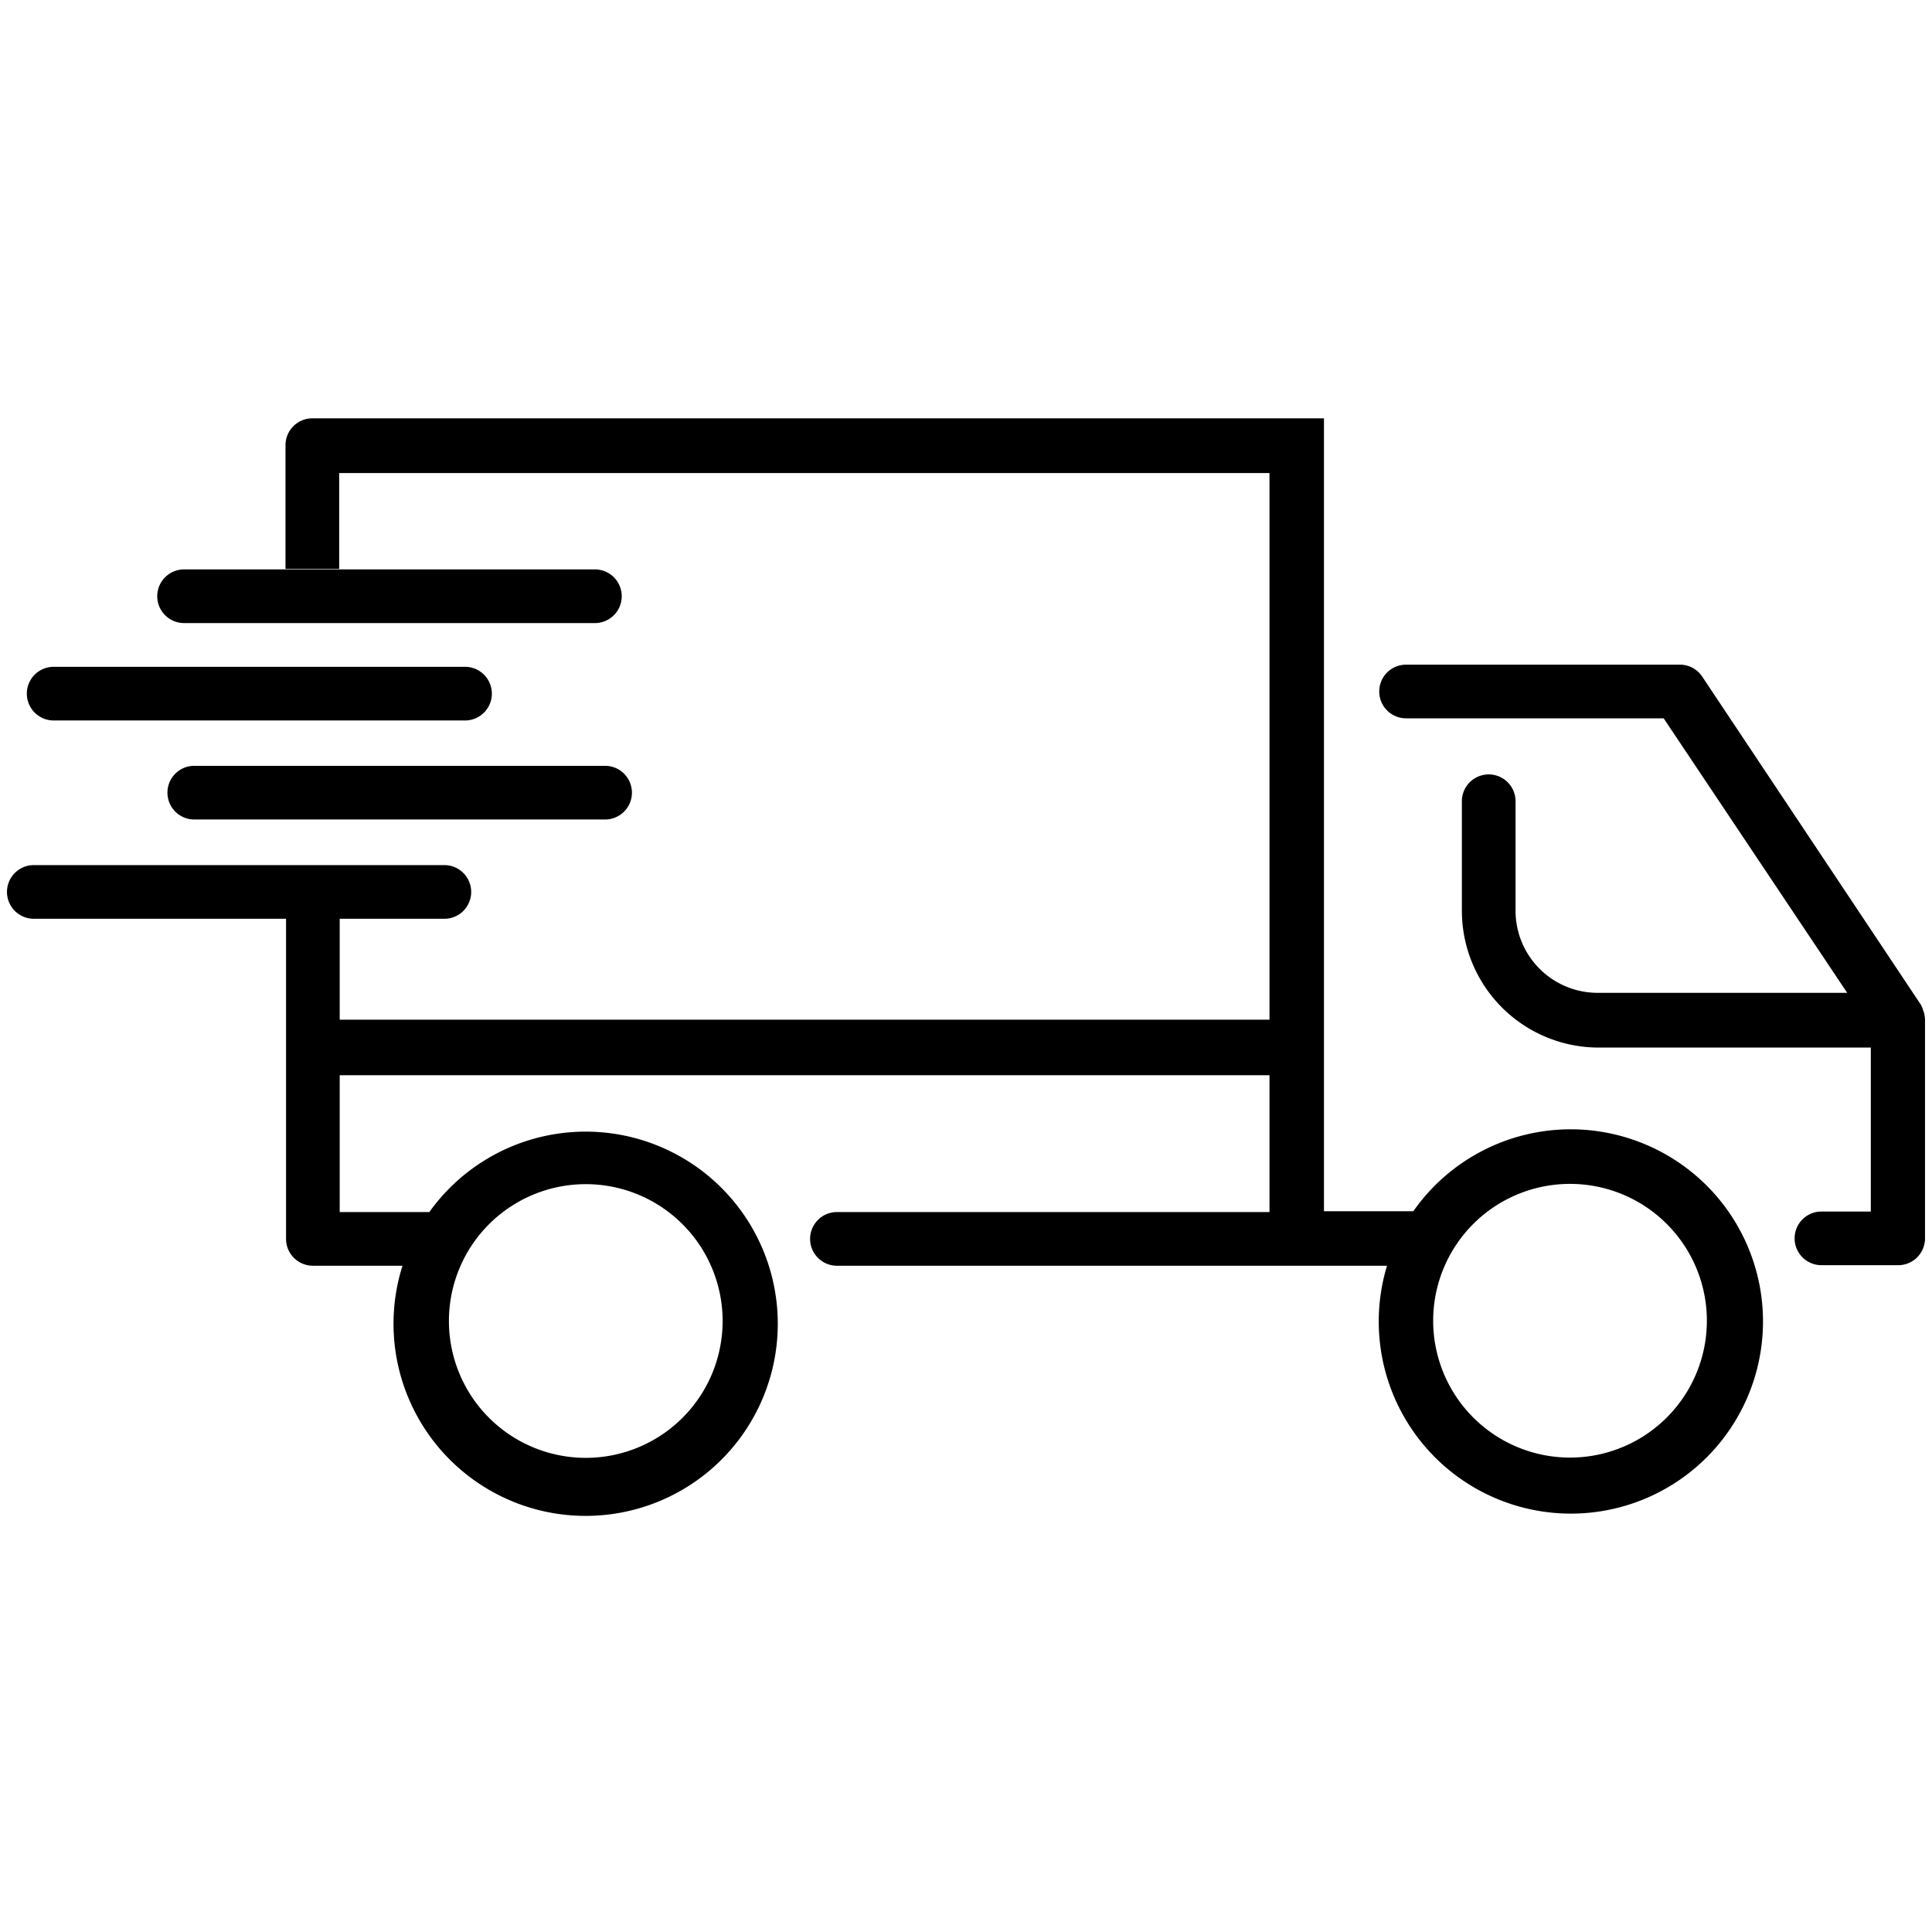 <?xml version="1.0"?>
<svg xmlns="http://www.w3.org/2000/svg" id="Layer_1" data-name="Layer 1" viewBox="0 0 72 72">
  <title>Free Shipping</title>
  <path d="M71.64,37.56l-0.05-.11L63.44,25.22a1,1,0,0,0-.85-0.45H52.4a1,1,0,1,0,0,2H62L68.84,37h-9.3a3.06,3.06,0,0,1-3.06-3.06V29.86a1,1,0,1,0-2,0v4.08a5.1,5.1,0,0,0,5.1,5.1H69.72v6.11H67.88a1,1,0,0,0,0,2h2.86a1,1,0,0,0,1-1V38a1,1,0,0,0-.07-0.35Z"/>
  <path d="M23.17,22.22a1,1,0,0,0-1-1H6.86a1,1,0,0,0,0,2H22.15A1,1,0,0,0,23.17,22.22Z"/>
  <path d="M18.33,25.85a1,1,0,0,0-1-1H2a1,1,0,0,0,0,2H17.31A1,1,0,0,0,18.33,25.85Z"/>
  <path d="M23.55,29.54a1,1,0,0,0-1-1H7.24a1,1,0,0,0,0,2H22.53A1,1,0,0,0,23.55,29.54Z"/>
  <path d="M17.56,33.24a1,1,0,0,0-1-1H1.26a1,1,0,0,0,0,2H16.54A1,1,0,0,0,17.56,33.24Z"/>
  <path d="M60.6,42.39a7.16,7.16,0,0,0-7.93,2.75H49.34V15.59H11.64a1,1,0,0,0-1,1V21.2h2V17.63H47.31V38H12.66v-4.9h-2V46.17a1,1,0,0,0,1,1H15a7.16,7.16,0,1,0,1-2H12.66v-5.1H47.31v5.1H31.19a1,1,0,0,0,0,2H51.69A7.16,7.16,0,1,0,60.6,42.39ZM21.83,44.13a5.1,5.1,0,1,1-5.1,5.1A5.1,5.1,0,0,1,21.83,44.13ZM58.51,54.32a5.1,5.1,0,1,1,5.1-5.1A5.1,5.1,0,0,1,58.51,54.32Z"/>
</svg>
